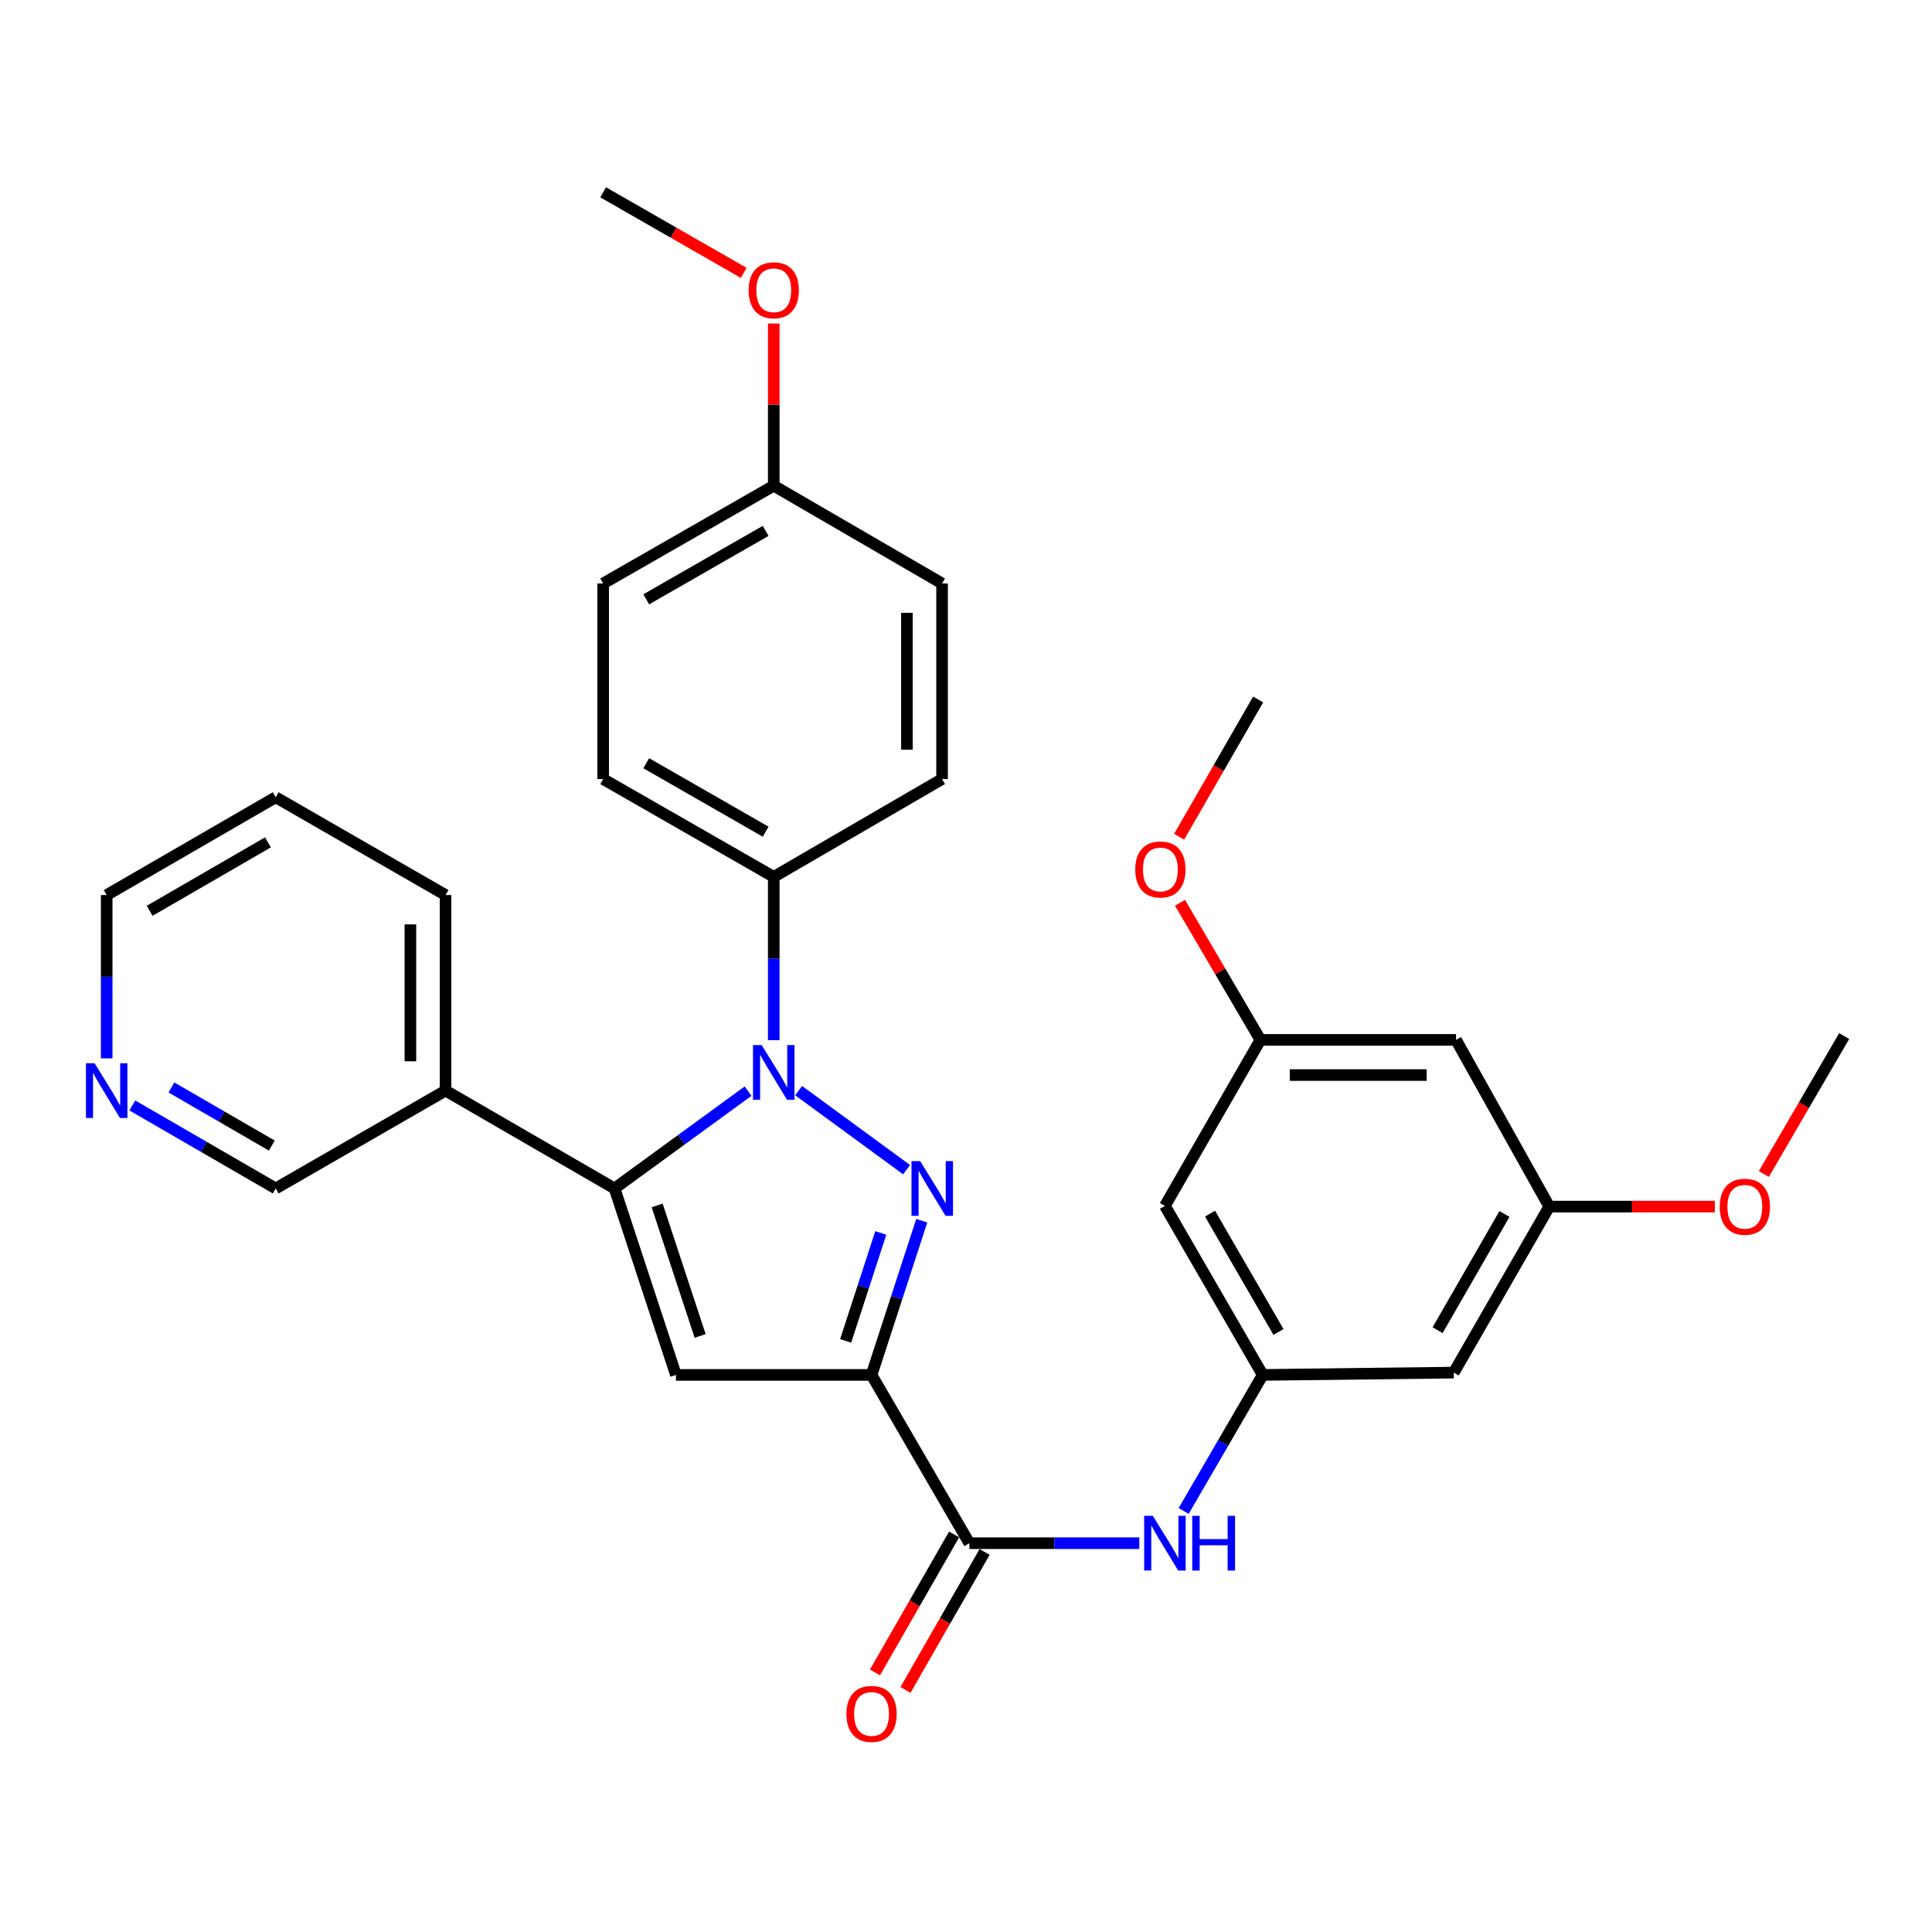 <?xml version='1.0' encoding='iso-8859-1'?>
<svg version='1.1' baseProfile='full'
              xmlns='http://www.w3.org/2000/svg'
                      xmlns:rdkit='http://www.rdkit.org/xml'
                      xmlns:xlink='http://www.w3.org/1999/xlink'
                  xml:space='preserve'
width='1000px' height='1000px' viewBox='0 0 1000 1000'>
<!-- END OF HEADER -->
<rect style='opacity:1.0;fill:#FFFFFF;stroke:none' width='1000' height='1000' x='0' y='0'> </rect>
<path class='bond-0' d='M 469.248,605.418 L 413.362,564.511' style='fill:none;fill-rule:evenodd;stroke:#0000FF;stroke-width:6px;stroke-linecap:butt;stroke-linejoin:miter;stroke-opacity:1' />
<path class='bond-1' d='M 477.094,631.837 L 464.102,671.746' style='fill:none;fill-rule:evenodd;stroke:#0000FF;stroke-width:6px;stroke-linecap:butt;stroke-linejoin:miter;stroke-opacity:1' />
<path class='bond-1' d='M 464.102,671.746 L 451.11,711.654' style='fill:none;fill-rule:evenodd;stroke:#000000;stroke-width:6px;stroke-linecap:butt;stroke-linejoin:miter;stroke-opacity:1' />
<path class='bond-1' d='M 455.893,638.177 L 446.799,666.113' style='fill:none;fill-rule:evenodd;stroke:#0000FF;stroke-width:6px;stroke-linecap:butt;stroke-linejoin:miter;stroke-opacity:1' />
<path class='bond-1' d='M 446.799,666.113 L 437.704,694.048' style='fill:none;fill-rule:evenodd;stroke:#000000;stroke-width:6px;stroke-linecap:butt;stroke-linejoin:miter;stroke-opacity:1' />
<path class='bond-2' d='M 387.203,564.774 L 352.647,589.957' style='fill:none;fill-rule:evenodd;stroke:#0000FF;stroke-width:6px;stroke-linecap:butt;stroke-linejoin:miter;stroke-opacity:1' />
<path class='bond-2' d='M 352.647,589.957 L 318.091,615.14' style='fill:none;fill-rule:evenodd;stroke:#000000;stroke-width:6px;stroke-linecap:butt;stroke-linejoin:miter;stroke-opacity:1' />
<path class='bond-7' d='M 400.492,538.4 L 400.492,496.132' style='fill:none;fill-rule:evenodd;stroke:#0000FF;stroke-width:6px;stroke-linecap:butt;stroke-linejoin:miter;stroke-opacity:1' />
<path class='bond-7' d='M 400.492,496.132 L 400.492,453.865' style='fill:none;fill-rule:evenodd;stroke:#000000;stroke-width:6px;stroke-linecap:butt;stroke-linejoin:miter;stroke-opacity:1' />
<path class='bond-3' d='M 451.11,711.654 L 349.874,711.654' style='fill:none;fill-rule:evenodd;stroke:#000000;stroke-width:6px;stroke-linecap:butt;stroke-linejoin:miter;stroke-opacity:1' />
<path class='bond-4' d='M 451.11,711.654 L 501.737,798.756' style='fill:none;fill-rule:evenodd;stroke:#000000;stroke-width:6px;stroke-linecap:butt;stroke-linejoin:miter;stroke-opacity:1' />
<path class='bond-8' d='M 318.091,615.14 L 230.614,564.502' style='fill:none;fill-rule:evenodd;stroke:#000000;stroke-width:6px;stroke-linecap:butt;stroke-linejoin:miter;stroke-opacity:1' />
<path class='bond-31' d='M 318.091,615.14 L 349.874,711.654' style='fill:none;fill-rule:evenodd;stroke:#000000;stroke-width:6px;stroke-linecap:butt;stroke-linejoin:miter;stroke-opacity:1' />
<path class='bond-31' d='M 340.142,623.925 L 362.391,691.485' style='fill:none;fill-rule:evenodd;stroke:#000000;stroke-width:6px;stroke-linecap:butt;stroke-linejoin:miter;stroke-opacity:1' />
<path class='bond-5' d='M 501.737,798.756 L 545.714,798.756' style='fill:none;fill-rule:evenodd;stroke:#000000;stroke-width:6px;stroke-linecap:butt;stroke-linejoin:miter;stroke-opacity:1' />
<path class='bond-5' d='M 545.714,798.756 L 589.692,798.756' style='fill:none;fill-rule:evenodd;stroke:#0000FF;stroke-width:6px;stroke-linecap:butt;stroke-linejoin:miter;stroke-opacity:1' />
<path class='bond-11' d='M 493.845,794.23 L 473.366,829.94' style='fill:none;fill-rule:evenodd;stroke:#000000;stroke-width:6px;stroke-linecap:butt;stroke-linejoin:miter;stroke-opacity:1' />
<path class='bond-11' d='M 473.366,829.94 L 452.888,865.651' style='fill:none;fill-rule:evenodd;stroke:#FF0000;stroke-width:6px;stroke-linecap:butt;stroke-linejoin:miter;stroke-opacity:1' />
<path class='bond-11' d='M 509.63,803.282 L 489.152,838.993' style='fill:none;fill-rule:evenodd;stroke:#000000;stroke-width:6px;stroke-linecap:butt;stroke-linejoin:miter;stroke-opacity:1' />
<path class='bond-11' d='M 489.152,838.993 L 468.673,874.703' style='fill:none;fill-rule:evenodd;stroke:#FF0000;stroke-width:6px;stroke-linecap:butt;stroke-linejoin:miter;stroke-opacity:1' />
<path class='bond-6' d='M 612.655,782.077 L 633.117,746.866' style='fill:none;fill-rule:evenodd;stroke:#0000FF;stroke-width:6px;stroke-linecap:butt;stroke-linejoin:miter;stroke-opacity:1' />
<path class='bond-6' d='M 633.117,746.866 L 653.58,711.654' style='fill:none;fill-rule:evenodd;stroke:#000000;stroke-width:6px;stroke-linecap:butt;stroke-linejoin:miter;stroke-opacity:1' />
<path class='bond-9' d='M 653.58,711.654 L 602.962,624.167' style='fill:none;fill-rule:evenodd;stroke:#000000;stroke-width:6px;stroke-linecap:butt;stroke-linejoin:miter;stroke-opacity:1' />
<path class='bond-9' d='M 661.738,689.418 L 626.305,628.177' style='fill:none;fill-rule:evenodd;stroke:#000000;stroke-width:6px;stroke-linecap:butt;stroke-linejoin:miter;stroke-opacity:1' />
<path class='bond-10' d='M 653.58,711.654 L 752.459,710.461' style='fill:none;fill-rule:evenodd;stroke:#000000;stroke-width:6px;stroke-linecap:butt;stroke-linejoin:miter;stroke-opacity:1' />
<path class='bond-16' d='M 400.492,453.865 L 312.197,403.238' style='fill:none;fill-rule:evenodd;stroke:#000000;stroke-width:6px;stroke-linecap:butt;stroke-linejoin:miter;stroke-opacity:1' />
<path class='bond-16' d='M 396.299,430.485 L 334.493,395.046' style='fill:none;fill-rule:evenodd;stroke:#000000;stroke-width:6px;stroke-linecap:butt;stroke-linejoin:miter;stroke-opacity:1' />
<path class='bond-17' d='M 400.492,453.865 L 487.614,403.238' style='fill:none;fill-rule:evenodd;stroke:#000000;stroke-width:6px;stroke-linecap:butt;stroke-linejoin:miter;stroke-opacity:1' />
<path class='bond-21' d='M 230.614,564.502 L 142.703,615.14' style='fill:none;fill-rule:evenodd;stroke:#000000;stroke-width:6px;stroke-linecap:butt;stroke-linejoin:miter;stroke-opacity:1' />
<path class='bond-25' d='M 230.614,564.502 L 230.614,463.277' style='fill:none;fill-rule:evenodd;stroke:#000000;stroke-width:6px;stroke-linecap:butt;stroke-linejoin:miter;stroke-opacity:1' />
<path class='bond-25' d='M 212.418,549.318 L 212.418,478.461' style='fill:none;fill-rule:evenodd;stroke:#000000;stroke-width:6px;stroke-linecap:butt;stroke-linejoin:miter;stroke-opacity:1' />
<path class='bond-12' d='M 602.962,624.167 L 652.397,538.248' style='fill:none;fill-rule:evenodd;stroke:#000000;stroke-width:6px;stroke-linecap:butt;stroke-linejoin:miter;stroke-opacity:1' />
<path class='bond-13' d='M 752.459,710.461 L 801.894,624.531' style='fill:none;fill-rule:evenodd;stroke:#000000;stroke-width:6px;stroke-linecap:butt;stroke-linejoin:miter;stroke-opacity:1' />
<path class='bond-13' d='M 744.102,688.497 L 778.706,628.347' style='fill:none;fill-rule:evenodd;stroke:#000000;stroke-width:6px;stroke-linecap:butt;stroke-linejoin:miter;stroke-opacity:1' />
<path class='bond-22' d='M 652.397,538.248 L 631.581,502.76' style='fill:none;fill-rule:evenodd;stroke:#000000;stroke-width:6px;stroke-linecap:butt;stroke-linejoin:miter;stroke-opacity:1' />
<path class='bond-22' d='M 631.581,502.76 L 610.765,467.272' style='fill:none;fill-rule:evenodd;stroke:#FF0000;stroke-width:6px;stroke-linecap:butt;stroke-linejoin:miter;stroke-opacity:1' />
<path class='bond-34' d='M 652.397,538.248 L 753.632,538.248' style='fill:none;fill-rule:evenodd;stroke:#000000;stroke-width:6px;stroke-linecap:butt;stroke-linejoin:miter;stroke-opacity:1' />
<path class='bond-34' d='M 667.582,556.445 L 738.447,556.445' style='fill:none;fill-rule:evenodd;stroke:#000000;stroke-width:6px;stroke-linecap:butt;stroke-linejoin:miter;stroke-opacity:1' />
<path class='bond-14' d='M 801.894,624.531 L 753.632,538.248' style='fill:none;fill-rule:evenodd;stroke:#000000;stroke-width:6px;stroke-linecap:butt;stroke-linejoin:miter;stroke-opacity:1' />
<path class='bond-23' d='M 801.894,624.531 L 844.746,624.531' style='fill:none;fill-rule:evenodd;stroke:#000000;stroke-width:6px;stroke-linecap:butt;stroke-linejoin:miter;stroke-opacity:1' />
<path class='bond-23' d='M 844.746,624.531 L 887.598,624.531' style='fill:none;fill-rule:evenodd;stroke:#FF0000;stroke-width:6px;stroke-linecap:butt;stroke-linejoin:miter;stroke-opacity:1' />
<path class='bond-15' d='M 68.484,572.181 L 105.594,593.66' style='fill:none;fill-rule:evenodd;stroke:#0000FF;stroke-width:6px;stroke-linecap:butt;stroke-linejoin:miter;stroke-opacity:1' />
<path class='bond-15' d='M 105.594,593.66 L 142.703,615.14' style='fill:none;fill-rule:evenodd;stroke:#000000;stroke-width:6px;stroke-linecap:butt;stroke-linejoin:miter;stroke-opacity:1' />
<path class='bond-15' d='M 88.733,562.876 L 114.709,577.911' style='fill:none;fill-rule:evenodd;stroke:#0000FF;stroke-width:6px;stroke-linecap:butt;stroke-linejoin:miter;stroke-opacity:1' />
<path class='bond-15' d='M 114.709,577.911 L 140.686,592.947' style='fill:none;fill-rule:evenodd;stroke:#000000;stroke-width:6px;stroke-linecap:butt;stroke-linejoin:miter;stroke-opacity:1' />
<path class='bond-33' d='M 55.217,547.811 L 55.217,505.544' style='fill:none;fill-rule:evenodd;stroke:#0000FF;stroke-width:6px;stroke-linecap:butt;stroke-linejoin:miter;stroke-opacity:1' />
<path class='bond-33' d='M 55.217,505.544 L 55.217,463.277' style='fill:none;fill-rule:evenodd;stroke:#000000;stroke-width:6px;stroke-linecap:butt;stroke-linejoin:miter;stroke-opacity:1' />
<path class='bond-20' d='M 312.197,403.238 L 312.197,302.013' style='fill:none;fill-rule:evenodd;stroke:#000000;stroke-width:6px;stroke-linecap:butt;stroke-linejoin:miter;stroke-opacity:1' />
<path class='bond-19' d='M 487.614,403.238 L 487.614,302.013' style='fill:none;fill-rule:evenodd;stroke:#000000;stroke-width:6px;stroke-linecap:butt;stroke-linejoin:miter;stroke-opacity:1' />
<path class='bond-19' d='M 469.418,388.054 L 469.418,317.196' style='fill:none;fill-rule:evenodd;stroke:#000000;stroke-width:6px;stroke-linecap:butt;stroke-linejoin:miter;stroke-opacity:1' />
<path class='bond-18' d='M 400.492,251.405 L 487.614,302.013' style='fill:none;fill-rule:evenodd;stroke:#000000;stroke-width:6px;stroke-linecap:butt;stroke-linejoin:miter;stroke-opacity:1' />
<path class='bond-24' d='M 400.492,251.405 L 400.492,209.428' style='fill:none;fill-rule:evenodd;stroke:#000000;stroke-width:6px;stroke-linecap:butt;stroke-linejoin:miter;stroke-opacity:1' />
<path class='bond-24' d='M 400.492,209.428 L 400.492,167.451' style='fill:none;fill-rule:evenodd;stroke:#FF0000;stroke-width:6px;stroke-linecap:butt;stroke-linejoin:miter;stroke-opacity:1' />
<path class='bond-32' d='M 400.492,251.405 L 312.197,302.013' style='fill:none;fill-rule:evenodd;stroke:#000000;stroke-width:6px;stroke-linecap:butt;stroke-linejoin:miter;stroke-opacity:1' />
<path class='bond-32' d='M 396.297,274.784 L 334.49,310.209' style='fill:none;fill-rule:evenodd;stroke:#000000;stroke-width:6px;stroke-linecap:butt;stroke-linejoin:miter;stroke-opacity:1' />
<path class='bond-28' d='M 610.311,433.097 L 630.763,397.575' style='fill:none;fill-rule:evenodd;stroke:#FF0000;stroke-width:6px;stroke-linecap:butt;stroke-linejoin:miter;stroke-opacity:1' />
<path class='bond-28' d='M 630.763,397.575 L 651.214,362.052' style='fill:none;fill-rule:evenodd;stroke:#000000;stroke-width:6px;stroke-linecap:butt;stroke-linejoin:miter;stroke-opacity:1' />
<path class='bond-27' d='M 912.959,607.658 L 933.752,571.962' style='fill:none;fill-rule:evenodd;stroke:#FF0000;stroke-width:6px;stroke-linecap:butt;stroke-linejoin:miter;stroke-opacity:1' />
<path class='bond-27' d='M 933.752,571.962 L 954.545,536.267' style='fill:none;fill-rule:evenodd;stroke:#000000;stroke-width:6px;stroke-linecap:butt;stroke-linejoin:miter;stroke-opacity:1' />
<path class='bond-29' d='M 384.948,141.249 L 348.572,120.395' style='fill:none;fill-rule:evenodd;stroke:#FF0000;stroke-width:6px;stroke-linecap:butt;stroke-linejoin:miter;stroke-opacity:1' />
<path class='bond-29' d='M 348.572,120.395 L 312.197,99.542' style='fill:none;fill-rule:evenodd;stroke:#000000;stroke-width:6px;stroke-linecap:butt;stroke-linejoin:miter;stroke-opacity:1' />
<path class='bond-30' d='M 230.614,463.277 L 142.703,412.659' style='fill:none;fill-rule:evenodd;stroke:#000000;stroke-width:6px;stroke-linecap:butt;stroke-linejoin:miter;stroke-opacity:1' />
<path class='bond-26' d='M 55.217,463.277 L 142.703,412.659' style='fill:none;fill-rule:evenodd;stroke:#000000;stroke-width:6px;stroke-linecap:butt;stroke-linejoin:miter;stroke-opacity:1' />
<path class='bond-26' d='M 77.453,471.435 L 138.693,436.003' style='fill:none;fill-rule:evenodd;stroke:#000000;stroke-width:6px;stroke-linecap:butt;stroke-linejoin:miter;stroke-opacity:1' />
<path  class='atom-0' d='M 476.269 600.98
L 485.549 615.98
Q 486.469 617.46, 487.949 620.14
Q 489.429 622.82, 489.509 622.98
L 489.509 600.98
L 493.269 600.98
L 493.269 629.3
L 489.389 629.3
L 479.429 612.9
Q 478.269 610.98, 477.029 608.78
Q 475.829 606.58, 475.469 605.9
L 475.469 629.3
L 471.789 629.3
L 471.789 600.98
L 476.269 600.98
' fill='#0000FF'/>
<path  class='atom-1' d='M 394.232 540.93
L 403.512 555.93
Q 404.432 557.41, 405.912 560.09
Q 407.392 562.77, 407.472 562.93
L 407.472 540.93
L 411.232 540.93
L 411.232 569.25
L 407.352 569.25
L 397.392 552.85
Q 396.232 550.93, 394.992 548.73
Q 393.792 546.53, 393.432 545.85
L 393.432 569.25
L 389.752 569.25
L 389.752 540.93
L 394.232 540.93
' fill='#0000FF'/>
<path  class='atom-6' d='M 596.702 784.596
L 605.982 799.596
Q 606.902 801.076, 608.382 803.756
Q 609.862 806.436, 609.942 806.596
L 609.942 784.596
L 613.702 784.596
L 613.702 812.916
L 609.822 812.916
L 599.862 796.516
Q 598.702 794.596, 597.462 792.396
Q 596.262 790.196, 595.902 789.516
L 595.902 812.916
L 592.222 812.916
L 592.222 784.596
L 596.702 784.596
' fill='#0000FF'/>
<path  class='atom-6' d='M 617.102 784.596
L 620.942 784.596
L 620.942 796.636
L 635.422 796.636
L 635.422 784.596
L 639.262 784.596
L 639.262 812.916
L 635.422 812.916
L 635.422 799.836
L 620.942 799.836
L 620.942 812.916
L 617.102 812.916
L 617.102 784.596
' fill='#0000FF'/>
<path  class='atom-12' d='M 438.11 887.121
Q 438.11 880.321, 441.47 876.521
Q 444.83 872.721, 451.11 872.721
Q 457.39 872.721, 460.75 876.521
Q 464.11 880.321, 464.11 887.121
Q 464.11 894.001, 460.71 897.921
Q 457.31 901.801, 451.11 901.801
Q 444.87 901.801, 441.47 897.921
Q 438.11 894.041, 438.11 887.121
M 451.11 898.601
Q 455.43 898.601, 457.75 895.721
Q 460.11 892.801, 460.11 887.121
Q 460.11 881.561, 457.75 878.761
Q 455.43 875.921, 451.11 875.921
Q 446.79 875.921, 444.43 878.721
Q 442.11 881.521, 442.11 887.121
Q 442.11 892.841, 444.43 895.721
Q 446.79 898.601, 451.11 898.601
' fill='#FF0000'/>
<path  class='atom-16' d='M 48.957 550.342
L 58.237 565.342
Q 59.157 566.822, 60.637 569.502
Q 62.117 572.182, 62.197 572.342
L 62.197 550.342
L 65.957 550.342
L 65.957 578.662
L 62.077 578.662
L 52.117 562.262
Q 50.957 560.342, 49.717 558.142
Q 48.517 555.942, 48.157 555.262
L 48.157 578.662
L 44.477 578.662
L 44.477 550.342
L 48.957 550.342
' fill='#0000FF'/>
<path  class='atom-23' d='M 587.607 450.033
Q 587.607 443.233, 590.967 439.433
Q 594.327 435.633, 600.607 435.633
Q 606.887 435.633, 610.247 439.433
Q 613.607 443.233, 613.607 450.033
Q 613.607 456.913, 610.207 460.833
Q 606.807 464.713, 600.607 464.713
Q 594.367 464.713, 590.967 460.833
Q 587.607 456.953, 587.607 450.033
M 600.607 461.513
Q 604.927 461.513, 607.247 458.633
Q 609.607 455.713, 609.607 450.033
Q 609.607 444.473, 607.247 441.673
Q 604.927 438.833, 600.607 438.833
Q 596.287 438.833, 593.927 441.633
Q 591.607 444.433, 591.607 450.033
Q 591.607 455.753, 593.927 458.633
Q 596.287 461.513, 600.607 461.513
' fill='#FF0000'/>
<path  class='atom-24' d='M 890.129 624.611
Q 890.129 617.811, 893.489 614.011
Q 896.849 610.211, 903.129 610.211
Q 909.409 610.211, 912.769 614.011
Q 916.129 617.811, 916.129 624.611
Q 916.129 631.491, 912.729 635.411
Q 909.329 639.291, 903.129 639.291
Q 896.889 639.291, 893.489 635.411
Q 890.129 631.531, 890.129 624.611
M 903.129 636.091
Q 907.449 636.091, 909.769 633.211
Q 912.129 630.291, 912.129 624.611
Q 912.129 619.051, 909.769 616.251
Q 907.449 613.411, 903.129 613.411
Q 898.809 613.411, 896.449 616.211
Q 894.129 619.011, 894.129 624.611
Q 894.129 630.331, 896.449 633.211
Q 898.809 636.091, 903.129 636.091
' fill='#FF0000'/>
<path  class='atom-25' d='M 387.492 150.24
Q 387.492 143.44, 390.852 139.64
Q 394.212 135.84, 400.492 135.84
Q 406.772 135.84, 410.132 139.64
Q 413.492 143.44, 413.492 150.24
Q 413.492 157.12, 410.092 161.04
Q 406.692 164.92, 400.492 164.92
Q 394.252 164.92, 390.852 161.04
Q 387.492 157.16, 387.492 150.24
M 400.492 161.72
Q 404.812 161.72, 407.132 158.84
Q 409.492 155.92, 409.492 150.24
Q 409.492 144.68, 407.132 141.88
Q 404.812 139.04, 400.492 139.04
Q 396.172 139.04, 393.812 141.84
Q 391.492 144.64, 391.492 150.24
Q 391.492 155.96, 393.812 158.84
Q 396.172 161.72, 400.492 161.72
' fill='#FF0000'/>
</svg>
